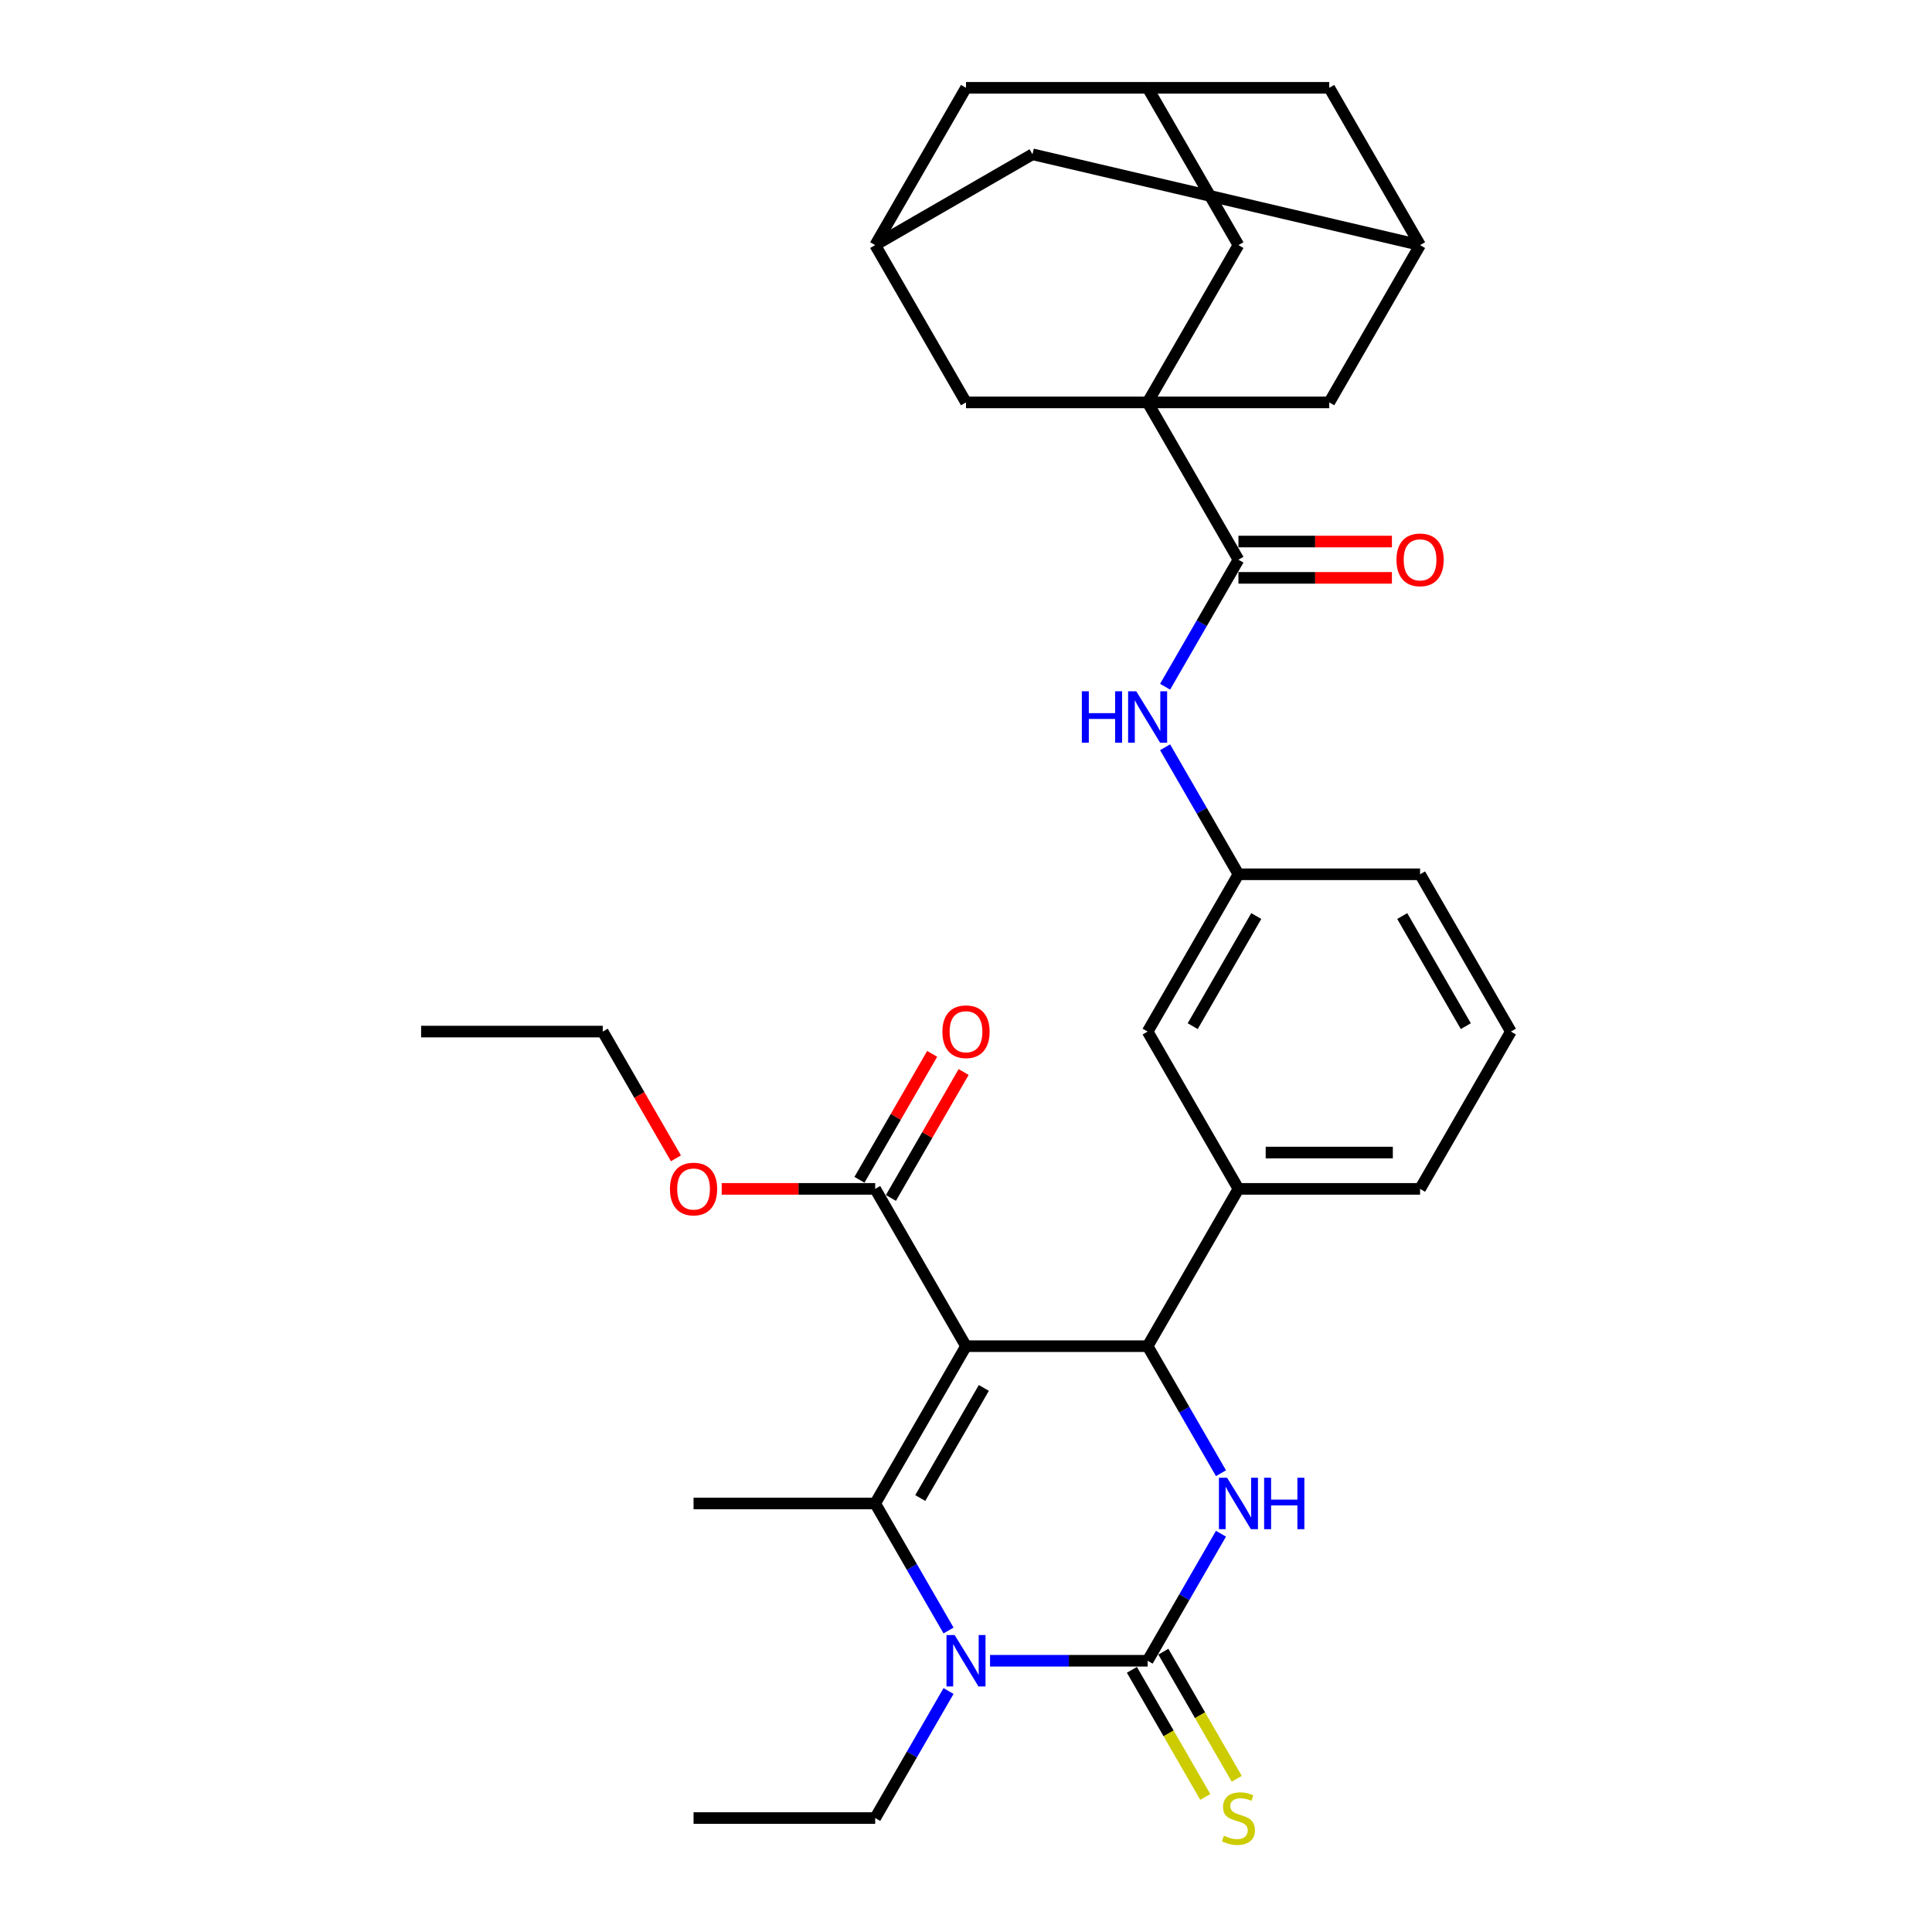 <?xml version='1.0' encoding='iso-8859-1'?>
<svg version='1.1' baseProfile='full'
              xmlns='http://www.w3.org/2000/svg'
                      xmlns:rdkit='http://www.rdkit.org/xml'
                      xmlns:xlink='http://www.w3.org/1999/xlink'
                  xml:space='preserve'
width='1000px' height='1000px' viewBox='0 0 1000 1000'>
<!-- END OF HEADER -->
<rect style='opacity:1.0;fill:#FFFFFF;stroke:none' width='1000' height='1000' x='0' y='0'> </rect>
<path class='bond-0' d='M 603.053,355.453 L 622.034,322.577' style='fill:none;fill-rule:evenodd;stroke:#0000FF;stroke-width:6px;stroke-linecap:butt;stroke-linejoin:miter;stroke-opacity:1' />
<path class='bond-0' d='M 622.034,322.577 L 641.015,289.7' style='fill:none;fill-rule:evenodd;stroke:#000000;stroke-width:6px;stroke-linecap:butt;stroke-linejoin:miter;stroke-opacity:1' />
<path class='bond-1' d='M 603.053,386.777 L 622.034,419.654' style='fill:none;fill-rule:evenodd;stroke:#0000FF;stroke-width:6px;stroke-linecap:butt;stroke-linejoin:miter;stroke-opacity:1' />
<path class='bond-1' d='M 622.034,419.654 L 641.015,452.53' style='fill:none;fill-rule:evenodd;stroke:#000000;stroke-width:6px;stroke-linecap:butt;stroke-linejoin:miter;stroke-opacity:1' />
<path class='bond-2' d='M 594.01,208.285 L 641.015,126.87' style='fill:none;fill-rule:evenodd;stroke:#000000;stroke-width:6px;stroke-linecap:butt;stroke-linejoin:miter;stroke-opacity:1' />
<path class='bond-3' d='M 594.01,208.285 L 688.02,208.285' style='fill:none;fill-rule:evenodd;stroke:#000000;stroke-width:6px;stroke-linecap:butt;stroke-linejoin:miter;stroke-opacity:1' />
<path class='bond-4' d='M 594.01,208.285 L 500,208.285' style='fill:none;fill-rule:evenodd;stroke:#000000;stroke-width:6px;stroke-linecap:butt;stroke-linejoin:miter;stroke-opacity:1' />
<path class='bond-5' d='M 594.01,208.285 L 641.015,289.7' style='fill:none;fill-rule:evenodd;stroke:#000000;stroke-width:6px;stroke-linecap:butt;stroke-linejoin:miter;stroke-opacity:1' />
<path class='bond-6' d='M 641.015,299.101 L 680.734,299.101' style='fill:none;fill-rule:evenodd;stroke:#000000;stroke-width:6px;stroke-linecap:butt;stroke-linejoin:miter;stroke-opacity:1' />
<path class='bond-6' d='M 680.734,299.101 L 720.454,299.101' style='fill:none;fill-rule:evenodd;stroke:#FF0000;stroke-width:6px;stroke-linecap:butt;stroke-linejoin:miter;stroke-opacity:1' />
<path class='bond-6' d='M 641.015,280.299 L 680.734,280.299' style='fill:none;fill-rule:evenodd;stroke:#000000;stroke-width:6px;stroke-linecap:butt;stroke-linejoin:miter;stroke-opacity:1' />
<path class='bond-6' d='M 680.734,280.299 L 720.454,280.299' style='fill:none;fill-rule:evenodd;stroke:#FF0000;stroke-width:6px;stroke-linecap:butt;stroke-linejoin:miter;stroke-opacity:1' />
<path class='bond-7' d='M 641.015,126.87 L 594.01,45.455' style='fill:none;fill-rule:evenodd;stroke:#000000;stroke-width:6px;stroke-linecap:butt;stroke-linejoin:miter;stroke-opacity:1' />
<path class='bond-8' d='M 631.973,793.853 L 612.991,826.729' style='fill:none;fill-rule:evenodd;stroke:#0000FF;stroke-width:6px;stroke-linecap:butt;stroke-linejoin:miter;stroke-opacity:1' />
<path class='bond-8' d='M 612.991,826.729 L 594.01,859.606' style='fill:none;fill-rule:evenodd;stroke:#000000;stroke-width:6px;stroke-linecap:butt;stroke-linejoin:miter;stroke-opacity:1' />
<path class='bond-9' d='M 631.973,762.529 L 612.991,729.652' style='fill:none;fill-rule:evenodd;stroke:#0000FF;stroke-width:6px;stroke-linecap:butt;stroke-linejoin:miter;stroke-opacity:1' />
<path class='bond-9' d='M 612.991,729.652 L 594.01,696.776' style='fill:none;fill-rule:evenodd;stroke:#000000;stroke-width:6px;stroke-linecap:butt;stroke-linejoin:miter;stroke-opacity:1' />
<path class='bond-10' d='M 594.01,859.606 L 553.229,859.606' style='fill:none;fill-rule:evenodd;stroke:#000000;stroke-width:6px;stroke-linecap:butt;stroke-linejoin:miter;stroke-opacity:1' />
<path class='bond-10' d='M 553.229,859.606 L 512.447,859.606' style='fill:none;fill-rule:evenodd;stroke:#0000FF;stroke-width:6px;stroke-linecap:butt;stroke-linejoin:miter;stroke-opacity:1' />
<path class='bond-11' d='M 585.869,864.306 L 604.861,897.202' style='fill:none;fill-rule:evenodd;stroke:#000000;stroke-width:6px;stroke-linecap:butt;stroke-linejoin:miter;stroke-opacity:1' />
<path class='bond-11' d='M 604.861,897.202 L 623.853,930.097' style='fill:none;fill-rule:evenodd;stroke:#CCCC00;stroke-width:6px;stroke-linecap:butt;stroke-linejoin:miter;stroke-opacity:1' />
<path class='bond-11' d='M 602.152,854.905 L 621.144,887.801' style='fill:none;fill-rule:evenodd;stroke:#000000;stroke-width:6px;stroke-linecap:butt;stroke-linejoin:miter;stroke-opacity:1' />
<path class='bond-11' d='M 621.144,887.801 L 640.136,920.696' style='fill:none;fill-rule:evenodd;stroke:#CCCC00;stroke-width:6px;stroke-linecap:butt;stroke-linejoin:miter;stroke-opacity:1' />
<path class='bond-12' d='M 490.957,843.944 L 471.976,811.067' style='fill:none;fill-rule:evenodd;stroke:#0000FF;stroke-width:6px;stroke-linecap:butt;stroke-linejoin:miter;stroke-opacity:1' />
<path class='bond-12' d='M 471.976,811.067 L 452.995,778.191' style='fill:none;fill-rule:evenodd;stroke:#000000;stroke-width:6px;stroke-linecap:butt;stroke-linejoin:miter;stroke-opacity:1' />
<path class='bond-13' d='M 490.957,875.268 L 471.976,908.145' style='fill:none;fill-rule:evenodd;stroke:#0000FF;stroke-width:6px;stroke-linecap:butt;stroke-linejoin:miter;stroke-opacity:1' />
<path class='bond-13' d='M 471.976,908.145 L 452.995,941.021' style='fill:none;fill-rule:evenodd;stroke:#000000;stroke-width:6px;stroke-linecap:butt;stroke-linejoin:miter;stroke-opacity:1' />
<path class='bond-14' d='M 452.995,778.191 L 358.985,778.191' style='fill:none;fill-rule:evenodd;stroke:#000000;stroke-width:6px;stroke-linecap:butt;stroke-linejoin:miter;stroke-opacity:1' />
<path class='bond-15' d='M 452.995,778.191 L 500,696.776' style='fill:none;fill-rule:evenodd;stroke:#000000;stroke-width:6px;stroke-linecap:butt;stroke-linejoin:miter;stroke-opacity:1' />
<path class='bond-15' d='M 476.329,775.38 L 509.232,718.389' style='fill:none;fill-rule:evenodd;stroke:#000000;stroke-width:6px;stroke-linecap:butt;stroke-linejoin:miter;stroke-opacity:1' />
<path class='bond-16' d='M 500,696.776 L 594.01,696.776' style='fill:none;fill-rule:evenodd;stroke:#000000;stroke-width:6px;stroke-linecap:butt;stroke-linejoin:miter;stroke-opacity:1' />
<path class='bond-17' d='M 500,696.776 L 452.995,615.361' style='fill:none;fill-rule:evenodd;stroke:#000000;stroke-width:6px;stroke-linecap:butt;stroke-linejoin:miter;stroke-opacity:1' />
<path class='bond-18' d='M 594.01,696.776 L 641.015,615.361' style='fill:none;fill-rule:evenodd;stroke:#000000;stroke-width:6px;stroke-linecap:butt;stroke-linejoin:miter;stroke-opacity:1' />
<path class='bond-19' d='M 452.995,615.361 L 413.276,615.361' style='fill:none;fill-rule:evenodd;stroke:#000000;stroke-width:6px;stroke-linecap:butt;stroke-linejoin:miter;stroke-opacity:1' />
<path class='bond-19' d='M 413.276,615.361 L 373.556,615.361' style='fill:none;fill-rule:evenodd;stroke:#FF0000;stroke-width:6px;stroke-linecap:butt;stroke-linejoin:miter;stroke-opacity:1' />
<path class='bond-20' d='M 461.136,620.061 L 479.955,587.467' style='fill:none;fill-rule:evenodd;stroke:#000000;stroke-width:6px;stroke-linecap:butt;stroke-linejoin:miter;stroke-opacity:1' />
<path class='bond-20' d='M 479.955,587.467 L 498.773,554.872' style='fill:none;fill-rule:evenodd;stroke:#FF0000;stroke-width:6px;stroke-linecap:butt;stroke-linejoin:miter;stroke-opacity:1' />
<path class='bond-20' d='M 444.853,610.66 L 463.672,578.066' style='fill:none;fill-rule:evenodd;stroke:#000000;stroke-width:6px;stroke-linecap:butt;stroke-linejoin:miter;stroke-opacity:1' />
<path class='bond-20' d='M 463.672,578.066 L 482.49,545.471' style='fill:none;fill-rule:evenodd;stroke:#FF0000;stroke-width:6px;stroke-linecap:butt;stroke-linejoin:miter;stroke-opacity:1' />
<path class='bond-21' d='M 641.015,615.361 L 735.025,615.361' style='fill:none;fill-rule:evenodd;stroke:#000000;stroke-width:6px;stroke-linecap:butt;stroke-linejoin:miter;stroke-opacity:1' />
<path class='bond-21' d='M 655.117,596.559 L 720.924,596.559' style='fill:none;fill-rule:evenodd;stroke:#000000;stroke-width:6px;stroke-linecap:butt;stroke-linejoin:miter;stroke-opacity:1' />
<path class='bond-22' d='M 641.015,615.361 L 594.01,533.945' style='fill:none;fill-rule:evenodd;stroke:#000000;stroke-width:6px;stroke-linecap:butt;stroke-linejoin:miter;stroke-opacity:1' />
<path class='bond-23' d='M 735.025,615.361 L 782.03,533.945' style='fill:none;fill-rule:evenodd;stroke:#000000;stroke-width:6px;stroke-linecap:butt;stroke-linejoin:miter;stroke-opacity:1' />
<path class='bond-24' d='M 782.03,533.945 L 735.025,452.53' style='fill:none;fill-rule:evenodd;stroke:#000000;stroke-width:6px;stroke-linecap:butt;stroke-linejoin:miter;stroke-opacity:1' />
<path class='bond-24' d='M 758.697,531.134 L 725.793,474.144' style='fill:none;fill-rule:evenodd;stroke:#000000;stroke-width:6px;stroke-linecap:butt;stroke-linejoin:miter;stroke-opacity:1' />
<path class='bond-25' d='M 735.025,452.53 L 641.015,452.53' style='fill:none;fill-rule:evenodd;stroke:#000000;stroke-width:6px;stroke-linecap:butt;stroke-linejoin:miter;stroke-opacity:1' />
<path class='bond-26' d='M 641.015,452.53 L 594.01,533.945' style='fill:none;fill-rule:evenodd;stroke:#000000;stroke-width:6px;stroke-linecap:butt;stroke-linejoin:miter;stroke-opacity:1' />
<path class='bond-26' d='M 650.247,474.144 L 617.344,531.134' style='fill:none;fill-rule:evenodd;stroke:#000000;stroke-width:6px;stroke-linecap:butt;stroke-linejoin:miter;stroke-opacity:1' />
<path class='bond-27' d='M 349.855,599.548 L 330.918,566.747' style='fill:none;fill-rule:evenodd;stroke:#FF0000;stroke-width:6px;stroke-linecap:butt;stroke-linejoin:miter;stroke-opacity:1' />
<path class='bond-27' d='M 330.918,566.747 L 311.98,533.945' style='fill:none;fill-rule:evenodd;stroke:#000000;stroke-width:6px;stroke-linecap:butt;stroke-linejoin:miter;stroke-opacity:1' />
<path class='bond-28' d='M 311.98,533.945 L 217.97,533.945' style='fill:none;fill-rule:evenodd;stroke:#000000;stroke-width:6px;stroke-linecap:butt;stroke-linejoin:miter;stroke-opacity:1' />
<path class='bond-29' d='M 452.995,941.021 L 358.985,941.021' style='fill:none;fill-rule:evenodd;stroke:#000000;stroke-width:6px;stroke-linecap:butt;stroke-linejoin:miter;stroke-opacity:1' />
<path class='bond-30' d='M 688.02,208.285 L 735.025,126.87' style='fill:none;fill-rule:evenodd;stroke:#000000;stroke-width:6px;stroke-linecap:butt;stroke-linejoin:miter;stroke-opacity:1' />
<path class='bond-31' d='M 500,208.285 L 452.995,126.87' style='fill:none;fill-rule:evenodd;stroke:#000000;stroke-width:6px;stroke-linecap:butt;stroke-linejoin:miter;stroke-opacity:1' />
<path class='bond-32' d='M 735.025,126.87 L 688.02,45.455' style='fill:none;fill-rule:evenodd;stroke:#000000;stroke-width:6px;stroke-linecap:butt;stroke-linejoin:miter;stroke-opacity:1' />
<path class='bond-33' d='M 735.025,126.87 L 534.41,79.865' style='fill:none;fill-rule:evenodd;stroke:#000000;stroke-width:6px;stroke-linecap:butt;stroke-linejoin:miter;stroke-opacity:1' />
<path class='bond-34' d='M 452.995,126.87 L 500,45.455' style='fill:none;fill-rule:evenodd;stroke:#000000;stroke-width:6px;stroke-linecap:butt;stroke-linejoin:miter;stroke-opacity:1' />
<path class='bond-35' d='M 452.995,126.87 L 534.41,79.865' style='fill:none;fill-rule:evenodd;stroke:#000000;stroke-width:6px;stroke-linecap:butt;stroke-linejoin:miter;stroke-opacity:1' />
<path class='bond-36' d='M 594.01,45.455 L 500,45.455' style='fill:none;fill-rule:evenodd;stroke:#000000;stroke-width:6px;stroke-linecap:butt;stroke-linejoin:miter;stroke-opacity:1' />
<path class='bond-37' d='M 594.01,45.455 L 688.02,45.455' style='fill:none;fill-rule:evenodd;stroke:#000000;stroke-width:6px;stroke-linecap:butt;stroke-linejoin:miter;stroke-opacity:1' />
<path  class='atom-0' d='M 559.96 357.803
L 563.57 357.803
L 563.57 369.122
L 577.182 369.122
L 577.182 357.803
L 580.792 357.803
L 580.792 384.427
L 577.182 384.427
L 577.182 372.13
L 563.57 372.13
L 563.57 384.427
L 559.96 384.427
L 559.96 357.803
' fill='#0000FF'/>
<path  class='atom-0' d='M 588.125 357.803
L 596.849 371.905
Q 597.714 373.296, 599.105 375.816
Q 600.497 378.335, 600.572 378.486
L 600.572 357.803
L 604.107 357.803
L 604.107 384.427
L 600.459 384.427
L 591.096 369.009
Q 590.005 367.204, 588.84 365.136
Q 587.711 363.068, 587.373 362.429
L 587.373 384.427
L 583.913 384.427
L 583.913 357.803
L 588.125 357.803
' fill='#0000FF'/>
<path  class='atom-3' d='M 722.804 289.775
Q 722.804 283.382, 725.963 279.81
Q 729.121 276.238, 735.025 276.238
Q 740.929 276.238, 744.088 279.81
Q 747.247 283.382, 747.247 289.775
Q 747.247 296.243, 744.05 299.928
Q 740.854 303.576, 735.025 303.576
Q 729.159 303.576, 725.963 299.928
Q 722.804 296.281, 722.804 289.775
M 735.025 300.568
Q 739.087 300.568, 741.268 297.86
Q 743.486 295.115, 743.486 289.775
Q 743.486 284.548, 741.268 281.916
Q 739.087 279.246, 735.025 279.246
Q 730.964 279.246, 728.745 281.878
Q 726.564 284.511, 726.564 289.775
Q 726.564 295.153, 728.745 297.86
Q 730.964 300.568, 735.025 300.568
' fill='#FF0000'/>
<path  class='atom-5' d='M 635.13 764.879
L 643.854 778.981
Q 644.719 780.372, 646.111 782.891
Q 647.502 785.411, 647.577 785.561
L 647.577 764.879
L 651.112 764.879
L 651.112 791.503
L 647.464 791.503
L 638.101 776.085
Q 637.01 774.28, 635.845 772.212
Q 634.716 770.144, 634.378 769.504
L 634.378 791.503
L 630.918 791.503
L 630.918 764.879
L 635.13 764.879
' fill='#0000FF'/>
<path  class='atom-5' d='M 654.308 764.879
L 657.918 764.879
L 657.918 776.198
L 671.531 776.198
L 671.531 764.879
L 675.141 764.879
L 675.141 791.503
L 671.531 791.503
L 671.531 779.206
L 657.918 779.206
L 657.918 791.503
L 654.308 791.503
L 654.308 764.879
' fill='#0000FF'/>
<path  class='atom-7' d='M 494.115 846.294
L 502.839 860.396
Q 503.704 861.787, 505.095 864.306
Q 506.487 866.826, 506.562 866.976
L 506.562 846.294
L 510.097 846.294
L 510.097 872.918
L 506.449 872.918
L 497.086 857.5
Q 495.995 855.695, 494.829 853.627
Q 493.701 851.559, 493.363 850.919
L 493.363 872.918
L 489.903 872.918
L 489.903 846.294
L 494.115 846.294
' fill='#0000FF'/>
<path  class='atom-11' d='M 633.494 950.159
Q 633.795 950.272, 635.036 950.798
Q 636.277 951.325, 637.631 951.663
Q 639.022 951.964, 640.376 951.964
Q 642.895 951.964, 644.362 950.761
Q 645.828 949.52, 645.828 947.376
Q 645.828 945.91, 645.076 945.007
Q 644.362 944.105, 643.234 943.616
Q 642.106 943.127, 640.225 942.563
Q 637.856 941.848, 636.427 941.172
Q 635.036 940.495, 634.021 939.066
Q 633.043 937.637, 633.043 935.23
Q 633.043 931.883, 635.299 929.815
Q 637.593 927.747, 642.106 927.747
Q 645.189 927.747, 648.686 929.213
L 647.821 932.109
Q 644.625 930.793, 642.218 930.793
Q 639.624 930.793, 638.195 931.883
Q 636.766 932.936, 636.804 934.779
Q 636.804 936.208, 637.518 937.073
Q 638.27 937.938, 639.323 938.426
Q 640.414 938.915, 642.218 939.479
Q 644.625 940.231, 646.054 940.984
Q 647.483 941.736, 648.498 943.277
Q 649.551 944.782, 649.551 947.376
Q 649.551 951.061, 647.069 953.054
Q 644.625 955.01, 640.526 955.01
Q 638.157 955.01, 636.352 954.483
Q 634.585 953.995, 632.479 953.13
L 633.494 950.159
' fill='#CCCC00'/>
<path  class='atom-20' d='M 346.764 615.436
Q 346.764 609.043, 349.922 605.471
Q 353.081 601.898, 358.985 601.898
Q 364.889 601.898, 368.047 605.471
Q 371.206 609.043, 371.206 615.436
Q 371.206 621.904, 368.01 625.589
Q 364.813 629.236, 358.985 629.236
Q 353.119 629.236, 349.922 625.589
Q 346.764 621.941, 346.764 615.436
M 358.985 626.228
Q 363.046 626.228, 365.227 623.521
Q 367.446 620.776, 367.446 615.436
Q 367.446 610.209, 365.227 607.577
Q 363.046 604.907, 358.985 604.907
Q 354.924 604.907, 352.705 607.539
Q 350.524 610.171, 350.524 615.436
Q 350.524 620.813, 352.705 623.521
Q 354.924 626.228, 358.985 626.228
' fill='#FF0000'/>
<path  class='atom-21' d='M 487.779 534.021
Q 487.779 527.628, 490.937 524.056
Q 494.096 520.483, 500 520.483
Q 505.904 520.483, 509.063 524.056
Q 512.221 527.628, 512.221 534.021
Q 512.221 540.489, 509.025 544.174
Q 505.829 547.821, 500 547.821
Q 494.134 547.821, 490.937 544.174
Q 487.779 540.526, 487.779 534.021
M 500 544.813
Q 504.061 544.813, 506.242 542.105
Q 508.461 539.36, 508.461 534.021
Q 508.461 528.794, 506.242 526.161
Q 504.061 523.491, 500 523.491
Q 495.939 523.491, 493.72 526.124
Q 491.539 528.756, 491.539 534.021
Q 491.539 539.398, 493.72 542.105
Q 495.939 544.813, 500 544.813
' fill='#FF0000'/>
</svg>
